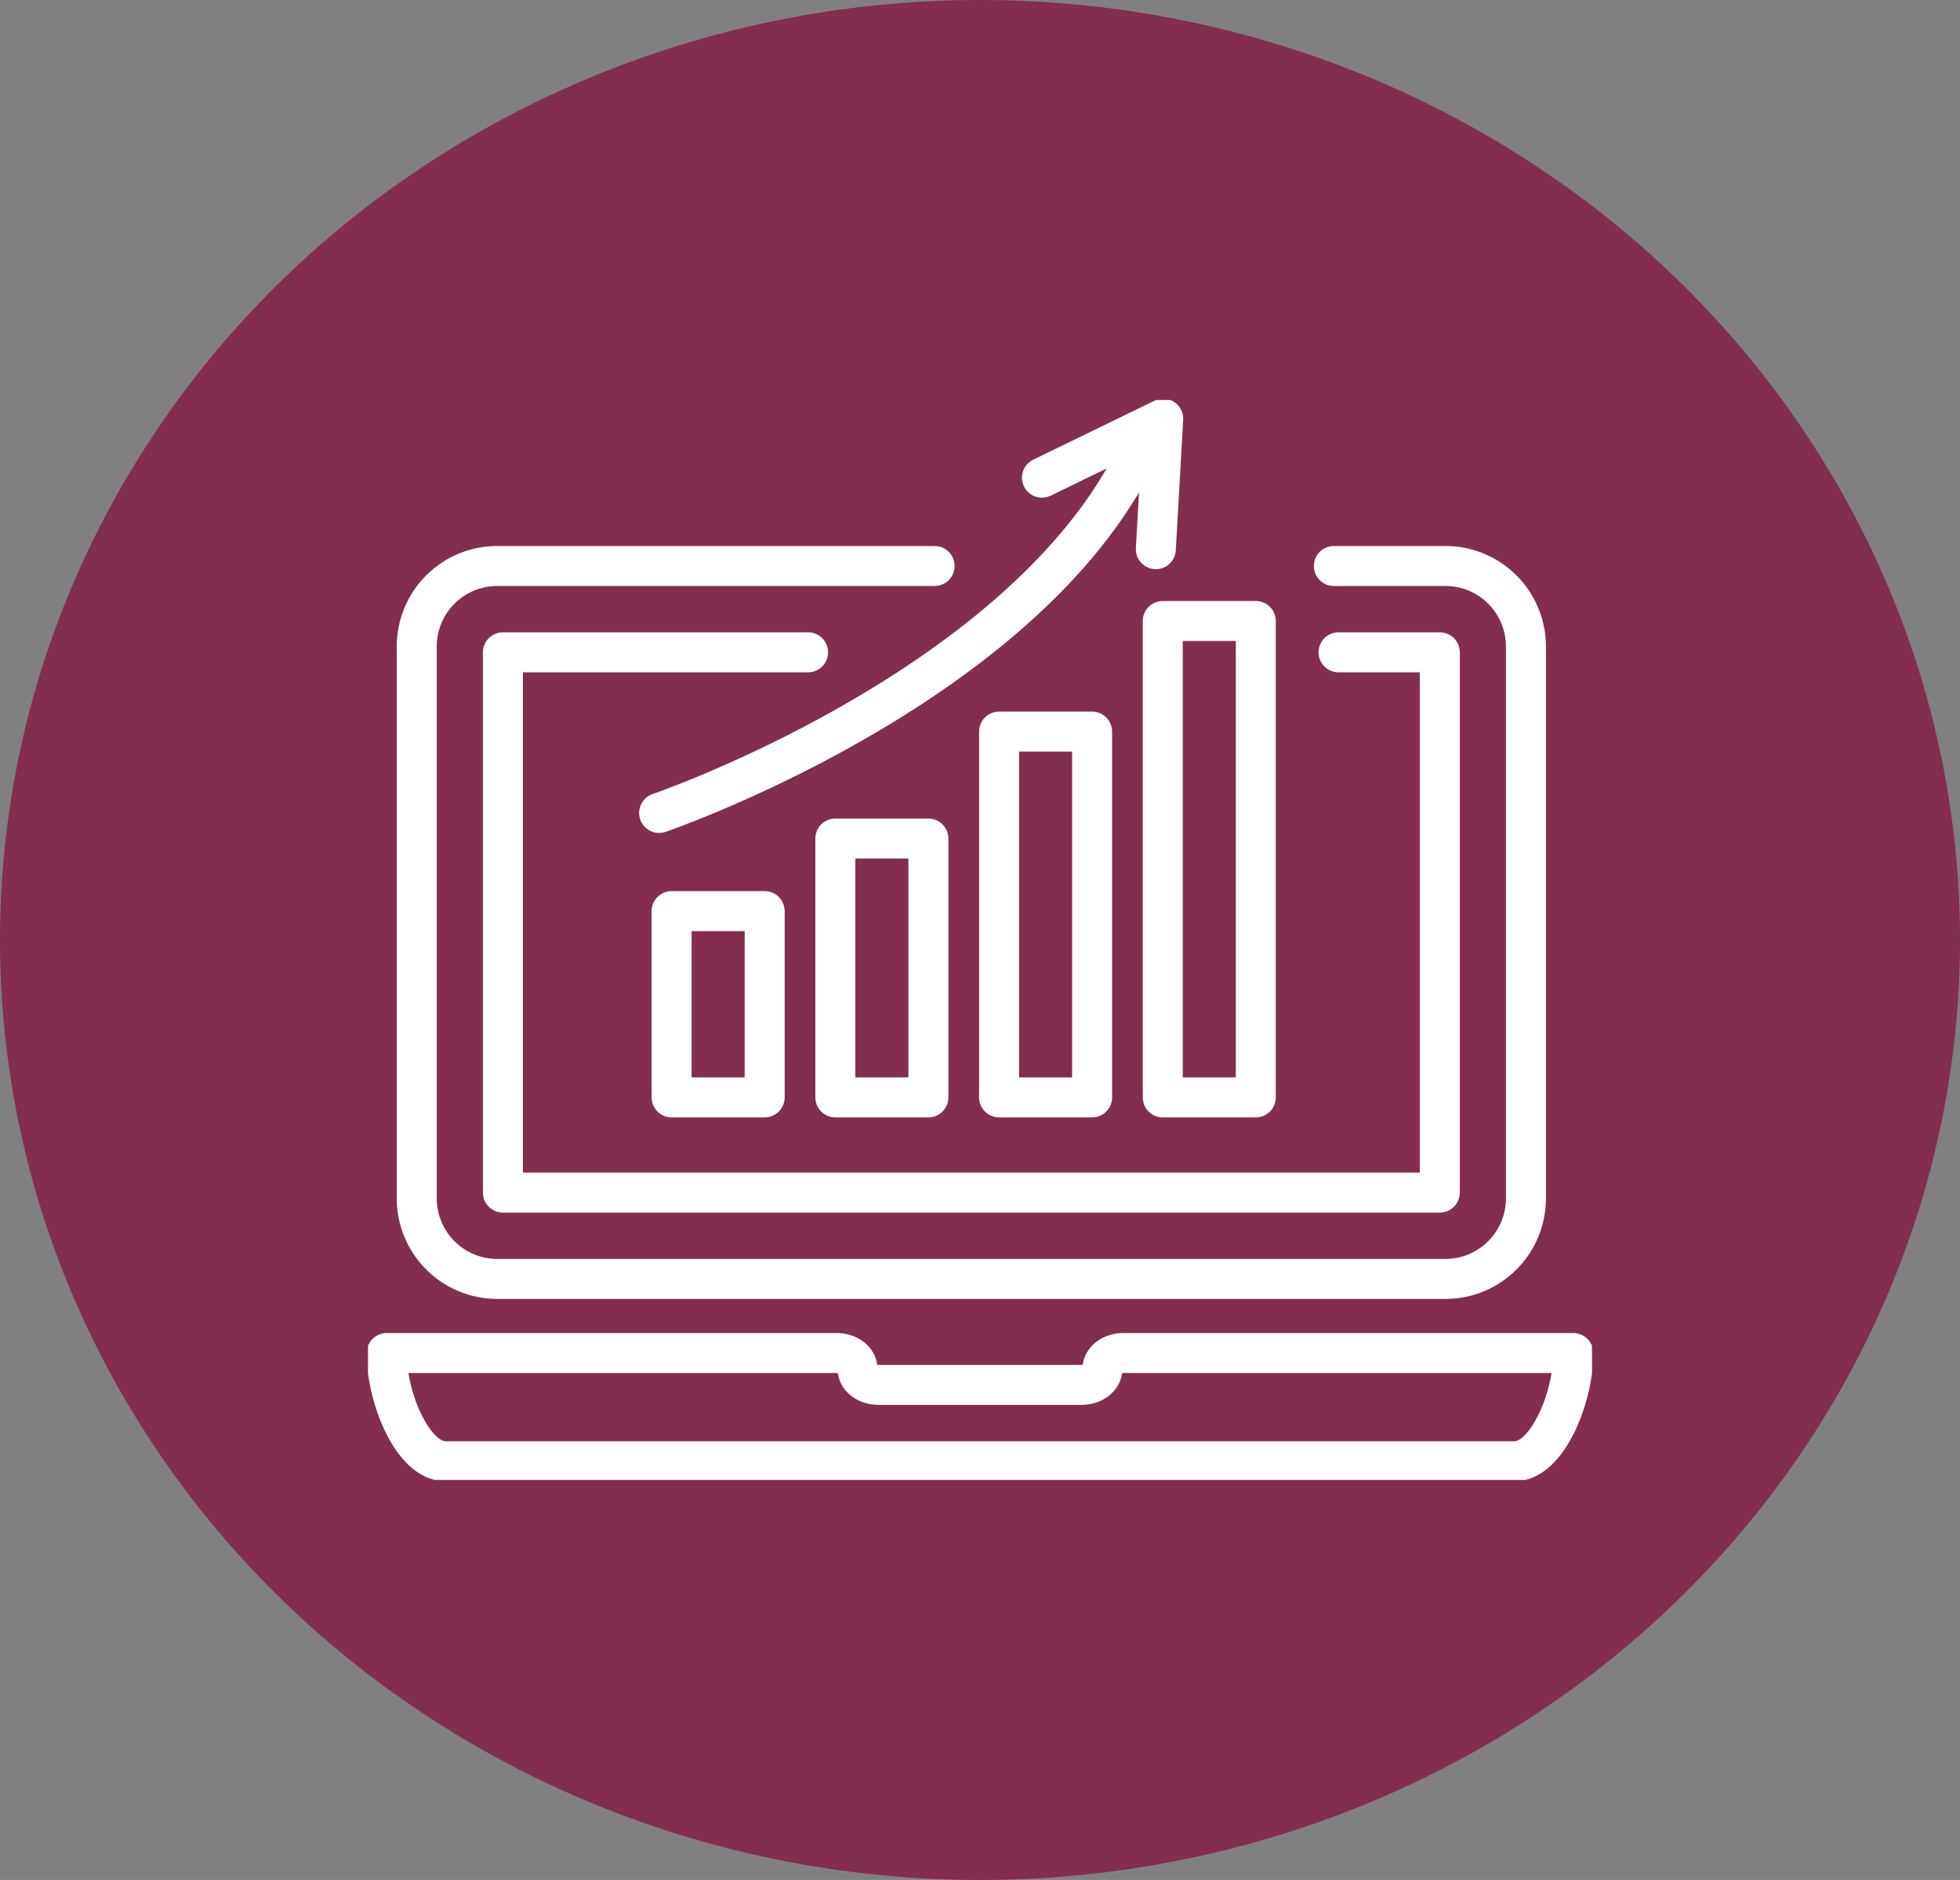 <svg xmlns="http://www.w3.org/2000/svg" width="245" height="235" viewBox="0 0 245 235" fill="none"><rect x="0" y="0" width="245" height="235" fill="#808080" stroke="none"/><g clip-path="url(#clip0_3_2)"><ellipse cx="122.5" cy="117.5" rx="122.5" ry="117.5" fill="#832D50"></ellipse><g clip-path="url(#clip1_3_2)"><path d="M95.583 113.892H83.951V137.177H95.583V113.892Z" stroke="white" stroke-width="5" stroke-linecap="round" stroke-linejoin="round"></path><path d="M116.05 104.823H104.418V137.176H116.05V104.823Z" stroke="white" stroke-width="5" stroke-linecap="round" stroke-linejoin="round"></path><path d="M136.512 91.452H124.885V137.176H136.512V91.452Z" stroke="white" stroke-width="5" stroke-linecap="round" stroke-linejoin="round"></path><path d="M156.976 77.627H145.344V137.177H156.976V77.627Z" stroke="white" stroke-width="5" stroke-linecap="round" stroke-linejoin="round"></path><path d="M82.394 101.619C82.394 101.619 126.499 86.529 141.459 58.067" stroke="white" stroke-width="5" stroke-linecap="round" stroke-linejoin="round"></path><path d="M130.246 59.709L145.4 52.34L144.479 68.648" stroke="white" stroke-width="5" stroke-linecap="round" stroke-linejoin="round"></path><path d="M166.735 70.751H180.701C183.363 70.754 185.915 71.814 187.798 73.701C189.681 75.587 190.74 78.144 190.744 80.812V149.802C190.741 152.469 189.683 155.026 187.802 156.912C185.921 158.799 183.371 159.862 180.71 159.868H62.131C59.469 159.864 56.916 158.802 55.034 156.915C53.152 155.028 52.093 152.47 52.09 149.802V80.812C52.093 78.144 53.152 75.587 55.035 73.701C56.917 71.815 59.469 70.754 62.131 70.751H116.827" stroke="white" stroke-width="5" stroke-linecap="round" stroke-linejoin="round"></path><path d="M48.334 169.133C48.334 174.812 51.629 182.661 55.675 182.661H189.33C193.368 182.661 196.667 174.798 196.667 169.133H140.399C138.968 169.133 137.801 170.029 137.801 171.121C137.801 172.214 136.631 173.113 135.202 173.113H109.789C108.36 173.113 107.191 172.218 107.191 171.121C107.191 170.025 106.023 169.133 104.592 169.133H48.334Z" stroke="white" stroke-width="5" stroke-linecap="round" stroke-linejoin="round"></path><path d="M167.319 81.541H179.976V149.077H62.863V81.541H101.009" stroke="white" stroke-width="5" stroke-linecap="round" stroke-linejoin="round"></path></g></g><defs><clipPath id="clip0_3_2"><rect width="245" height="235" fill="white"></rect></clipPath><clipPath id="clip1_3_2"><rect width="153" height="135" fill="white" transform="translate(46 50)"></rect></clipPath></defs></svg>